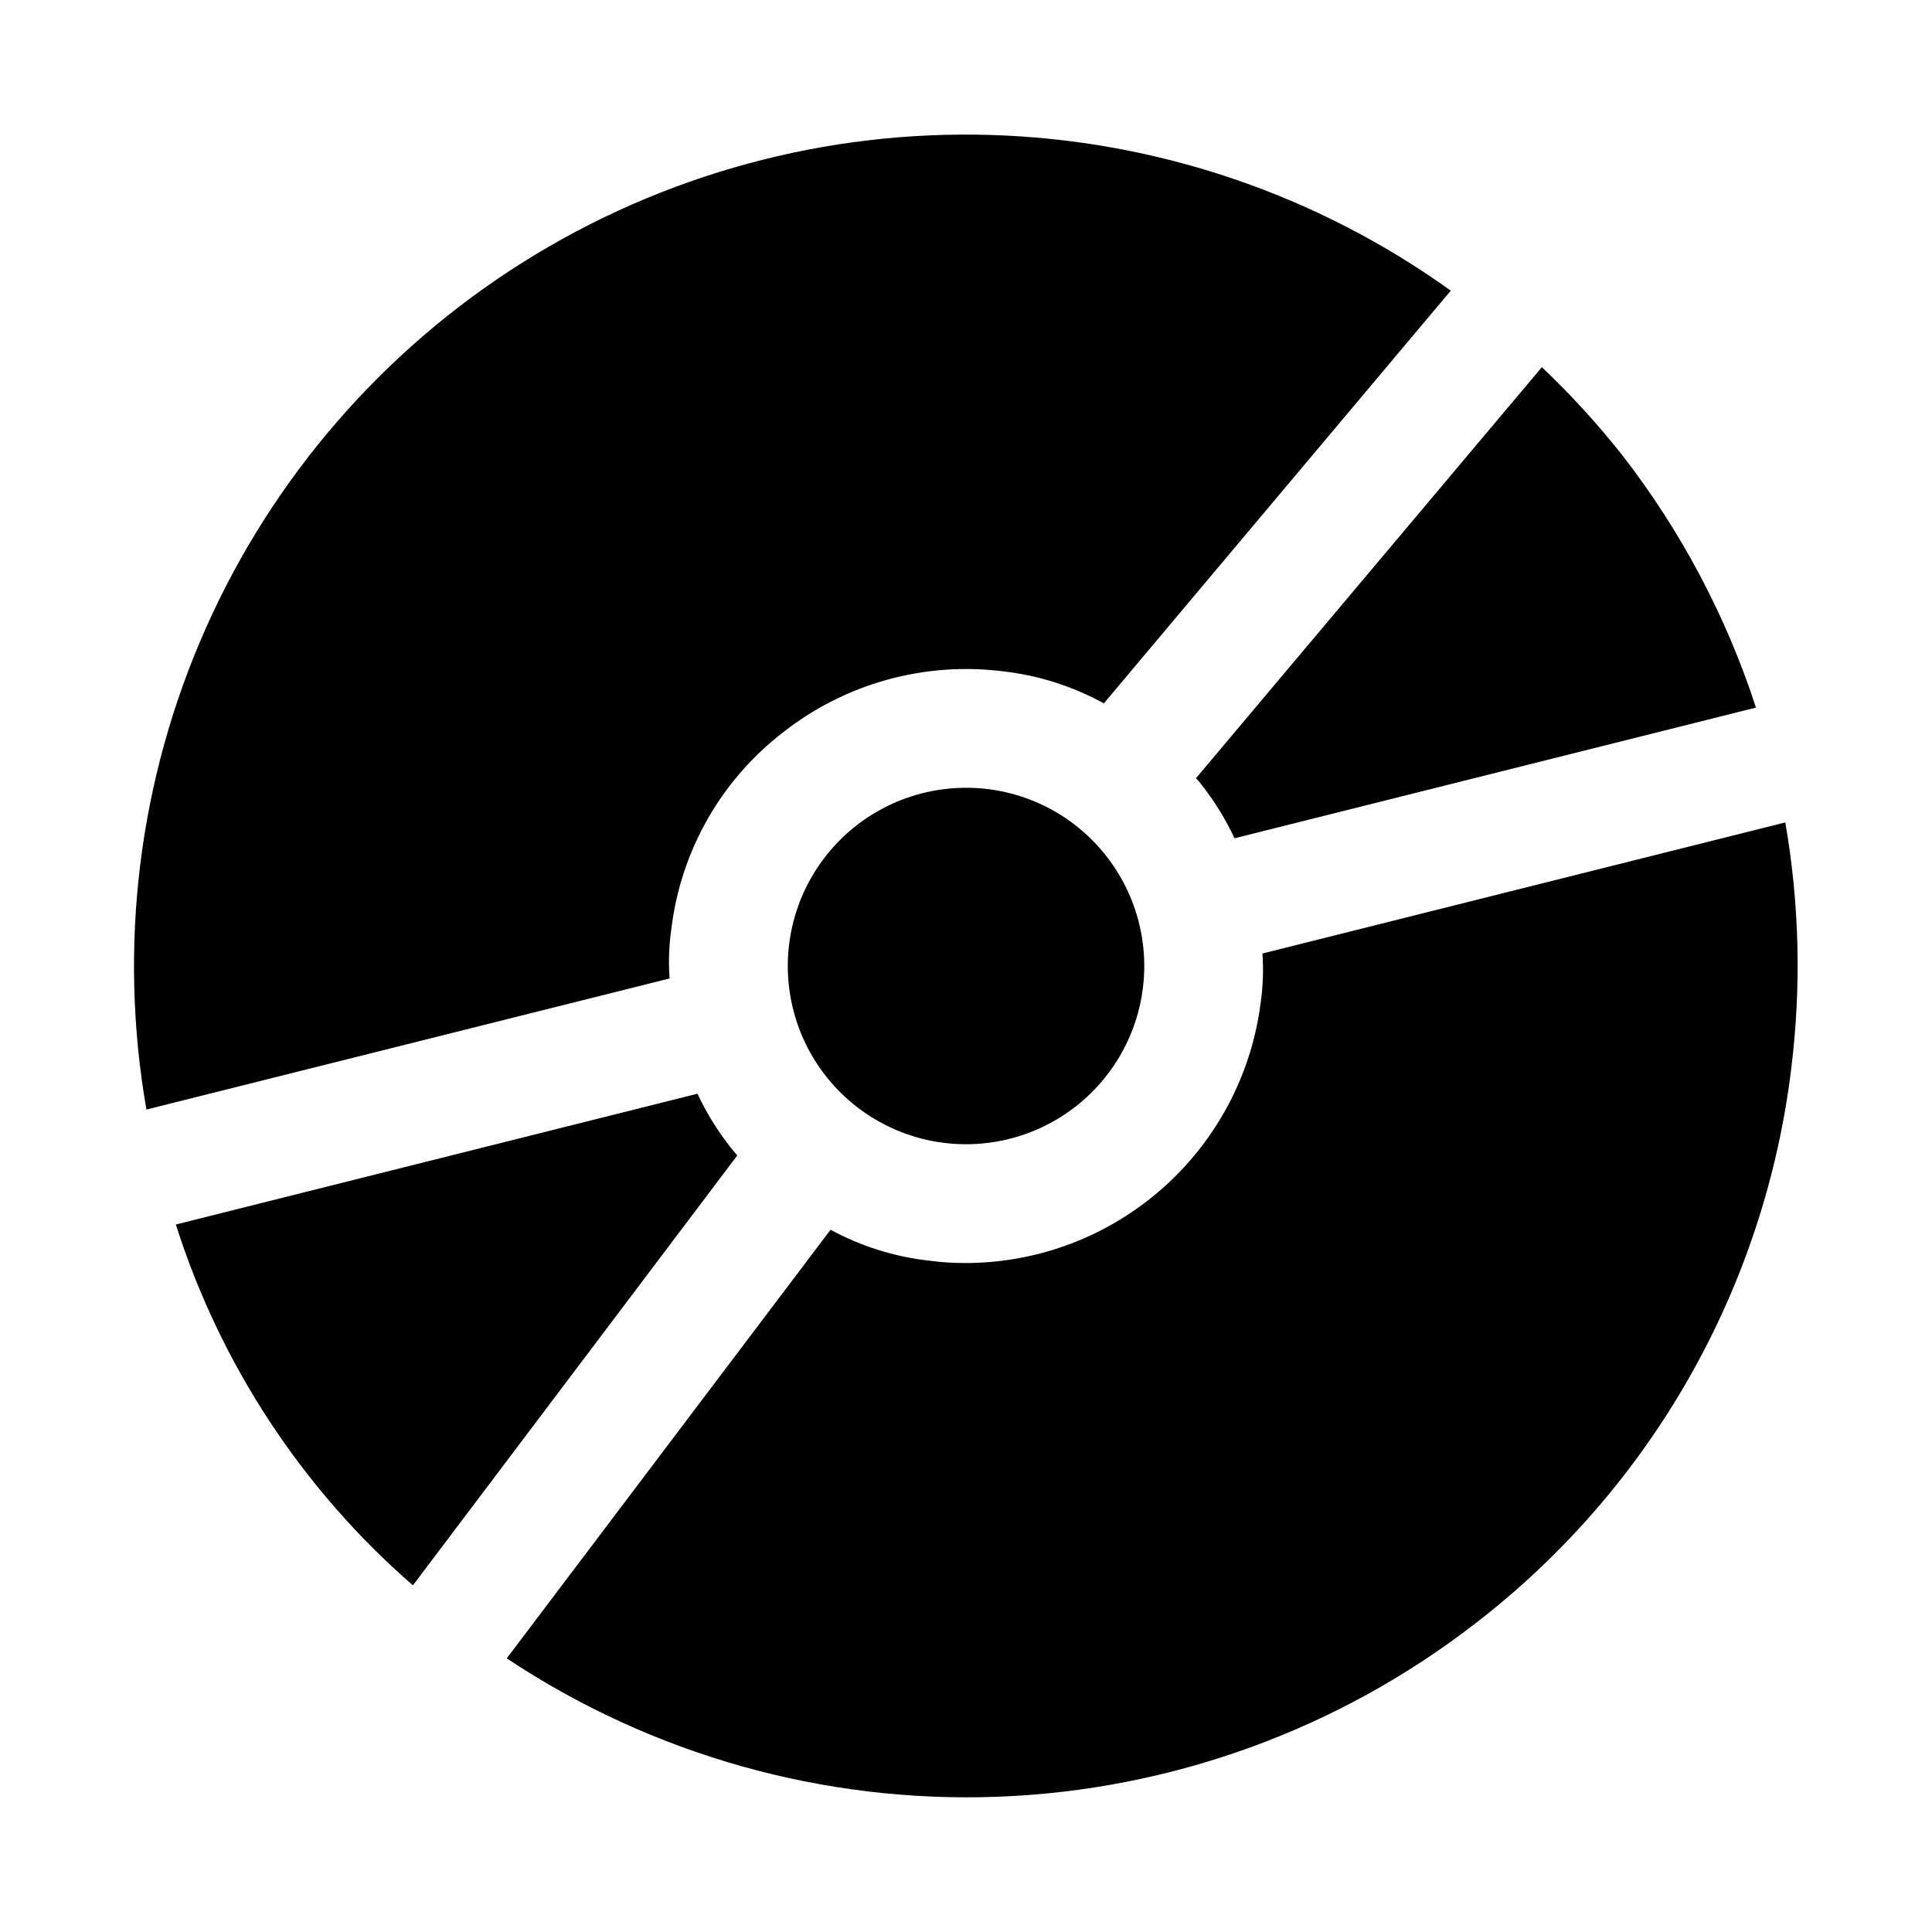 <?xml version="1.0" encoding="UTF-8"?>
<!-- Uploaded to: ICON Repo, www.iconrepo.com, Generator: ICON Repo Mixer Tools -->
<svg fill="#000000" width="800px" height="800px" version="1.1" viewBox="144 144 512 512" xmlns="http://www.w3.org/2000/svg">
 <g>
  <path d="m321.44 403.3c-0.312-4.359-0.156-8.742 0.469-13.066 2.473-20.723 13.199-39.57 29.758-52.27 16.457-12.875 37.363-18.652 58.098-16.062 9.391 1.055 18.484 3.941 26.762 8.504l91.945-109.38c-35.57-25.535-77.941-39.895-121.71-41.254-43.766-1.355-86.945 10.355-124.03 33.637-37.086 23.285-66.395 57.082-84.191 97.09-17.797 40.008-23.273 84.41-15.734 127.54z"/>
  <path d="m400 352.77c-14.34 0.004-27.898 6.519-36.863 17.711-8.961 11.191-12.352 25.848-9.223 39.84 3.133 13.992 12.449 25.801 25.328 32.105 12.879 6.305 27.922 6.414 40.895 0.305 12.969-6.109 22.461-17.781 25.801-31.723 3.344-13.945 0.168-28.648-8.625-39.973-8.938-11.539-22.719-18.285-37.312-18.266z"/>
  <path d="m552.61 241.3-91.676 108.95c0.461 0.434 0.883 0.906 1.258 1.418 3.543 4.465 6.555 9.324 8.973 14.484l138.18-34.637h0.004c-7.867-24.18-19.855-46.82-35.441-66.91-6.539-8.262-13.656-16.051-21.301-23.305z"/>
  <path d="m478.56 396.69c0.312 4.359 0.152 8.742-0.473 13.07-2.418 18.988-11.656 36.453-25.992 49.141-14.34 12.688-32.797 19.73-51.941 19.816-3.316 0.027-6.633-0.184-9.918-0.629-9.16-1.02-18.035-3.801-26.137-8.188l-85.805 113.58c38.445 25.562 83.957 38.395 130.09 36.676s90.566-17.898 127.01-46.25c22.898-17.723 42.055-39.816 56.355-65 14.297-25.184 23.457-52.953 26.945-81.703 2.703-21.711 2.176-43.703-1.574-65.258z"/>
  <path d="m253.42 564.14 85.961-113.93c-0.473-0.629-1.102-1.258-1.574-1.891v0.004c-3.543-4.465-6.555-9.324-8.973-14.484l-138.23 34.668c11.766 37.039 33.5 70.125 62.82 95.629z"/>
 </g>
</svg>